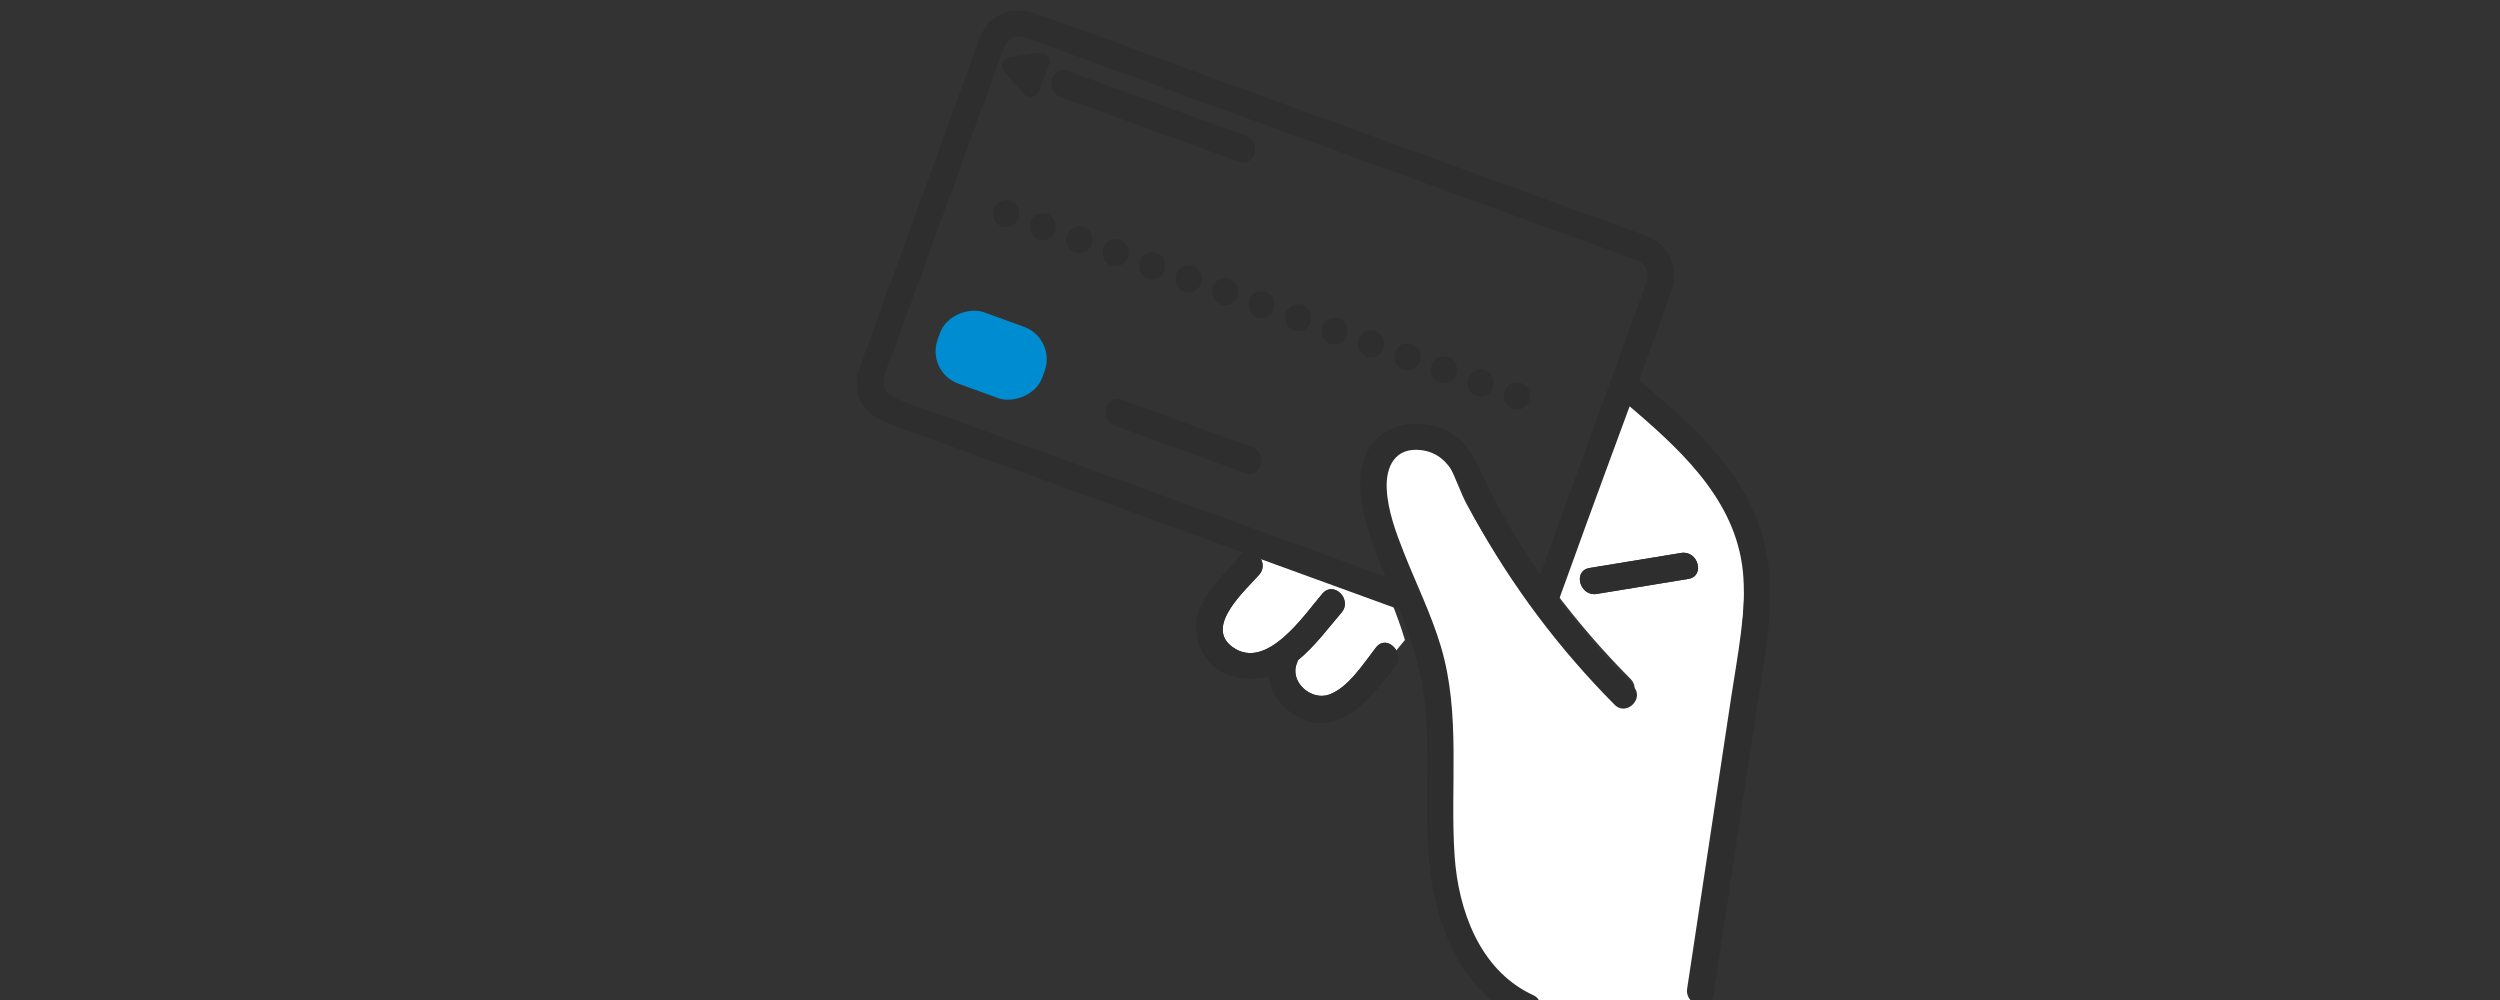 <?xml version="1.0" encoding="UTF-8"?><svg id="a" xmlns="http://www.w3.org/2000/svg" viewBox="0 0 240 96"><rect x="0" y="0" width="240" height="96" fill="#333333" stroke="none"/><defs><style>.b{fill:#fff;}.c{fill:#008cd0;}.d{fill:#2e2e2e;}</style></defs><path class="b" d="m167.407,54.44c-.459-7.038-5.553-11.982-10.612-16.326-.2-.172-.401-.344-.601-.514-1.438,3.913-2.89,7.822-4.316,11.738-.893,2.454-1.767,4.916-2.67,7.366,2.242,2.99,4.692,5.824,7.333,8.483,1.008,1.015-.198,2.505-1.302,2.156-.181-.057-.36-.162-.525-.329-5.451-5.487-10.155-11.726-13.863-18.518-1.355-2.482-1.889-6.205-5.242-6.584-2.542-.287-3.474,1.639-3.357,3.851.113,2.149.903,4.269,1.687,6.252,1.218,3.08,2.695,6.067,3.646,9.247,2.01,6.719.879,13.817,1.361,20.704.37,5.293,2.455,11.09,7.484,13.545.088.043.174.087.263.128.264.12.44.288.546.478h15.147c-.306-.284-.497-.703-.42-1.212.231-1.528.462-3.055.693-4.583.524-3.47,1.049-6.94,1.573-10.41.653-4.32,1.306-8.64,1.958-12.96.623-4.123,1.489-8.323,1.216-12.513Zm-5.327,1.135c-1.088.179-2.175.357-3.263.536-1.844.303-3.687.605-5.531.908-1.63.268-2.324-2.223-.687-2.492,1.977-.325,3.954-.649,5.931-.974.954-.157,1.909-.313,2.863-.47,1.63-.268,2.324,2.223.687,2.492Z"/><path class="b" d="m133.513,57.635c-3.83-1.394-7.659-2.788-11.489-4.181-.395-.144-.79-.288-1.185-.431l-.2.157c.56.428.845,1.295.245,1.984-1.299,1.492-5.304,4.967-2.568,6.948,3.278,2.373,6.925-3.136,8.638-5.127,1.087-1.263,2.907.573,1.827,1.827-1.281,1.489-2.591,3.278-4.192,4.578-.017.086-.044.176-.083.268-.745,1.779,1.345,3.631,3.065,3.03,1.877-.656,3.346-3.024,4.531-4.538.628-.801,1.551-.421,1.94.291l.831-1.004c-.38-1.269-.835-2.53-1.361-3.8,0,0,0,0,0-.001Z"/><path class="d" d="m98.32,9.034c.434.487,1.23.334,1.453-.279l.925-2.541c.223-.613-.289-1.242-.934-1.148l-2.822.412c-.679.099-.976.914-.519,1.426l1.897,2.13Z"/><path class="d" d="m119.613,13.04c-5.711-2.078-11.421-4.157-17.132-6.235-1.565-.57-2.24,1.927-.687,2.492,5.711,2.078,11.421,4.157,17.132,6.236,1.565.57,2.24-1.927.687-2.492Z"/><rect class="c" x="91.509" y="28.758" width="7.28" height="10.687" rx="3.3" ry="3.3" transform="translate(30.562 111.849) rotate(-70)"/><path class="d" d="m120.225,42.933c-4.174-1.519-8.348-3.038-12.521-4.557-1.565-.57-2.24,1.927-.687,2.492,4.174,1.519,8.347,3.038,12.521,4.557,1.565.57,2.24-1.927.687-2.492Z"/><path class="d" d="m164.496,95.489c1.359-8.993,2.718-17.985,4.077-26.978.64-4.233,1.561-8.573,1.326-12.873-.202-3.712-1.451-7.162-3.611-10.181-2.382-3.329-5.468-6.031-8.572-8.663-.121-.103-.247-.177-.376-.228,1.048-2.868,2.083-5.74,3.089-8.621.712-2.038-.024-4.279-2.084-5.177-.041-.018-.081-.032-.121-.046-.056-.03-.115-.058-.179-.081-4.752-1.73-9.505-3.459-14.257-5.189-9.138-3.326-18.276-6.652-27.414-9.978-5.686-2.07-11.349-4.228-17.066-6.211-1.726-.599-3.649-.179-4.736,1.374-.512.731-.768,1.677-1.072,2.512-1.341,3.685-2.682,7.369-4.023,11.054-1.624,4.462-3.248,8.924-4.872,13.386-.546,1.501-1.093,3.002-1.639,4.503-.323.886-.74,1.786-.73,2.748.031,2.998,2.789,3.727,5.045,4.548,2.98,1.085,5.961,2.169,8.941,3.254,8.981,3.269,17.962,6.538,26.943,9.807,3.73,1.358,7.46,2.715,11.19,4.073,0,0,0,0,0,.001,1.486,3.584,2.397,7.081,2.591,10.965.184,3.679-.042,7.363.097,11.043.211,5.569,1.729,11.854,6.136,15.47h4.545c-.103-.185-.275-.348-.532-.465-.087-.04-.171-.083-.256-.124-4.898-2.392-6.929-8.038-7.289-13.193-.469-6.707.632-13.621-1.325-20.165-.927-3.098-2.366-6.007-3.552-9.007-.764-1.931-1.532-3.997-1.643-6.089-.114-2.155.794-4.03,3.27-3.751,3.265.369,3.785,3.995,5.105,6.413,3.611,6.615,8.192,12.691,13.502,18.036.161.162.335.264.511.32,1.076.34,2.25-1.111,1.268-2.1-2.573-2.59-4.959-5.35-7.142-8.262.879-2.387,1.731-4.785,2.6-7.175,1.388-3.814,2.802-7.621,4.203-11.433.195.166.39.333.585.501,4.927,4.231,9.888,9.046,10.335,15.901.266,4.081-.577,8.171-1.184,12.187-.636,4.208-1.272,8.415-1.907,12.623-.511,3.38-1.021,6.759-1.532,10.139-.225,1.488-.45,2.976-.675,4.464-.075.496.111.903.409,1.18h1.822c.095-.134.164-.303.196-.511Zm-8.149-63.663c-1.53,4.205-3.061,8.409-4.591,12.614-1.298,3.567-2.596,7.134-3.895,10.7-1.592-2.307-3.059-4.701-4.393-7.176-1.516-2.813-2.081-5.945-5.525-6.991-2.537-.771-5.496-.037-6.723,2.471-1.057,2.16-.61,4.809.006,7.028.466,1.68,1.112,3.302,1.792,4.909-1.519-.562-3.037-1.124-4.558-1.677-8.833-3.215-17.667-6.43-26.501-9.645-3.53-1.285-7.061-2.57-10.591-3.855-1.827-.665-3.71-1.253-5.505-2.004-1.973-.826-.544-3.239-.028-4.657,1.398-3.84,2.795-7.679,4.193-11.519,1.537-4.224,3.075-8.448,4.612-12.672.483-1.327.966-2.654,1.449-3.981.397-1.09.78-2.201,2.291-1.776,1.264.355,2.503.911,3.736,1.36,3.202,1.165,6.404,2.331,9.606,3.496,8.745,3.183,17.491,6.366,26.236,9.549,6.16,2.242,12.319,4.484,18.479,6.726.257.094.514.187.771.281,1.352.671.968,1.789.555,2.925-.472,1.298-.945,2.596-1.417,3.895Z"/><path class="d" d="m161.393,53.082c-.954.157-1.909.313-2.863.47-1.977.325-3.954.649-5.931.974-1.637.269-.943,2.759.687,2.492,1.844-.303,3.687-.605,5.531-.908,1.088-.179,2.175-.357,3.263-.536,1.637-.269.943-2.759-.687-2.492Z"/><path class="d" d="m132.104,62.149c-1.185,1.513-2.654,3.882-4.531,4.538-1.72.601-3.81-1.252-3.065-3.03.039-.093.066-.182.083-.268,1.601-1.3,2.91-3.088,4.192-4.578,1.08-1.255-.74-3.091-1.827-1.827-1.714,1.991-5.36,7.501-8.638,5.127-2.736-1.98,1.268-5.456,2.568-6.948,1.088-1.249-.733-3.084-1.827-1.827-1.337,1.536-2.985,3.102-3.842,4.974-.857,1.871-.257,4.329,1.289,5.651,1.435,1.226,3.471,1.459,5.256.962.289,2.248,2.44,4.292,4.66,4.471,3.38.272,5.669-3.065,7.511-5.417,1.014-1.295-.802-3.136-1.827-1.827Z"/><path class="d" d="m96.598,21.795c1.663,0,1.666-2.584,0-2.584s-1.666,2.584,0,2.584Z"/><path class="d" d="m100.101,20.461c-1.663,0-1.666,2.584,0,2.584s1.666-2.584,0-2.584Z"/><path class="d" d="m103.603,21.712c-1.663,0-1.666,2.584,0,2.584s1.666-2.584,0-2.584Z"/><path class="d" d="m107.105,25.547c1.663,0,1.666-2.584,0-2.584s-1.666,2.584,0,2.584Z"/><path class="d" d="m110.607,26.798c1.663,0,1.666-2.584,0-2.584s-1.666,2.584,0,2.584Z"/><path class="d" d="m114.109,28.048c1.663,0,1.666-2.584,0-2.584s-1.666,2.584,0,2.584Z"/><path class="d" d="m117.611,29.299c1.663,0,1.666-2.584,0-2.584s-1.666,2.584,0,2.584Z"/><path class="d" d="m121.113,27.966c-1.663,0-1.666,2.584,0,2.584s1.666-2.584,0-2.584Z"/><path class="d" d="m124.615,29.216c-1.663,0-1.666,2.584,0,2.584s1.666-2.584,0-2.584Z"/><path class="d" d="m128.118,30.467c-1.663,0-1.666,2.584,0,2.584s1.666-2.584,0-2.584Z"/><path class="d" d="m131.62,31.718c-1.663,0-1.666,2.584,0,2.584s1.666-2.584,0-2.584Z"/><path class="d" d="m135.122,32.969c-1.663,0-1.666,2.584,0,2.584s1.666-2.584,0-2.584Z"/><path class="d" d="m138.624,34.219c-1.663,0-1.666,2.584,0,2.584s1.666-2.584,0-2.584Z"/><path class="d" d="m142.126,35.47c-1.663,0-1.666,2.584,0,2.584s1.666-2.584,0-2.584Z"/><path class="d" d="m145.628,36.721c-1.663,0-1.666,2.584,0,2.584s1.666-2.584,0-2.584Z"/></svg>